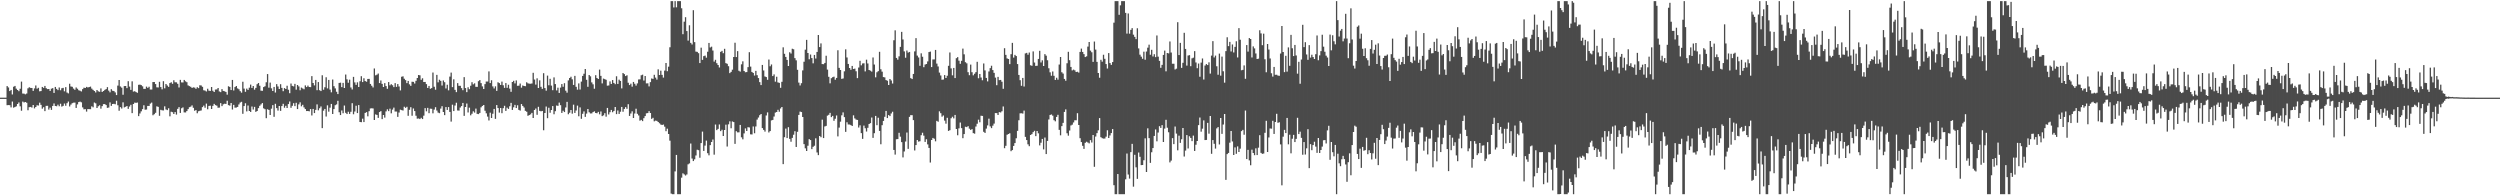 <svg xmlns="http://www.w3.org/2000/svg" width="1920" height="150"><path d="M0 75.000h1v1.000H0zM1 75.000h1v1.000H1zM2 75.000h1v1.000H2zM3 75.000h1v1.000H3zM4 75.000h1v1.000H4zM5 66.095h1v14.704H5zM6 67.174h1v13.493H6zM7 69.960h1v10.829H7zM8 69.078h1v13.399H8zM9 72.573h1v5.417H9zM10 66.591h1v16.087H10zM11 66.014h1v16.231H11zM12 68.094h1v13.548H12zM13 69.114h1v10.768H13zM14 70.017h1v8.670H14zM15 68.130h1v13.522H15zM16 62.658h1v22.385H16zM17 71.824h1v6.196H17zM18 71.953h1v6.730H18zM19 72.425h1v5.928H19zM20 71.822h1v7.081H20zM21 67.831h1v16.852H21zM22 67.021h1v15.311H22zM23 67.485h1v14.622H23zM24 67.592h1v15.020H24zM25 69.788h1v10.869H25zM26 67.889h1v15.383H26zM27 65.616h1v16.550H27zM28 68.122h1v12.700H28zM29 67.419h1v13.620H29zM30 70.148h1v8.678H30zM31 69.919h1v10.631H31zM32 66.762h1v16.682H32zM33 67.469h1v14.883H33zM34 66.022h1v19.344H34zM35 67.758h1v13.538H35zM36 68.467h1v12.813H36zM37 68.362h1v15.796H37zM38 69.836h1v12.873H38zM39 68.086h1v16.288H39zM40 67.694h1v13.667H40zM41 71.368h1v8.080H41zM42 66.790h1v14.620H42zM43 68.264h1v13.354H43zM44 69.224h1v11.176H44zM45 67.148h1v14.476H45zM46 69.339h1v10.339H46zM47 67.781h1v14.109H47zM48 67.467h1v13.863H48zM49 70.125h1v9.409H49zM50 66.916h1v14.282H50zM51 71.059h1v8.188H51zM52 71.733h1v6.245H52zM53 64.286h1v17.504H53zM54 66.387h1v13.937H54zM55 66.679h1v12.574H55zM56 68.026h1v10.846H56zM57 68.962h1v9.824H57zM58 67.160h1v15.746H58zM59 68.123h1v12.052H59zM60 69.320h1v9.042H60zM61 69.680h1v8.344H61zM62 70.220h1v8.387H62zM63 68.441h1v14.059H63zM64 67.345h1v16.627H64zM65 67.580h1v16.236H65zM66 66.724h1v18.981H66zM67 67.195h1v16.555H67zM68 66.866h1v16.940H68zM69 66.524h1v17.332H69zM70 68.043h1v13.621H70zM71 69.032h1v13.396H71zM72 69.881h1v8.851H72zM73 71.014h1v8.358H73zM74 69.126h1v13.802H74zM75 70.119h1v11.488H75zM76 70.517h1v10.312H76zM77 67.898h1v15.578H77zM78 70.581h1v10.919H78zM79 69.880h1v10.102H79zM80 68.995h1v10.930H80zM81 68.423h1v12.290H81zM82 66.902h1v15.952H82zM83 69.588h1v13.000H83zM84 70.925h1v7.736H84zM85 68.515h1v12.780H85zM86 69.669h1v10.178H86zM87 69.962h1v9.742H87zM88 70.948h1v9.123H88zM89 73.032h1v4.326H89zM90 65.750h1v15.089H90zM91 61.433h1v23.595H91zM92 66.382h1v15.894H92zM93 67.333h1v16.041H93zM94 72.759h1v5.816H94zM95 66.075h1v16.420H95zM96 66.068h1v15.968H96zM97 67.668h1v13.745H97zM98 62.372h1v21.253H98zM99 66.535h1v15.301H99zM100 69.037h1v11.452H100zM101 62.457h1v24.410H101zM102 70.332h1v9.557H102zM103 70.019h1v8.771H103zM104 70.695h1v8.318H104zM105 71.257h1v7.496H105zM106 65.149h1v24.051H106zM107 64.952h1v22.192H107zM108 65.375h1v20.142H108zM109 66.299h1v17.500H109zM110 68.241h1v12.600H110zM111 68.235h1v16.065H111zM112 66.491h1v17.637H112zM113 67.503h1v13.837H113zM114 66.608h1v14.730H114zM115 68.756h1v10.786H115zM116 68.744h1v10.062H116zM117 63.045h1v25.467H117zM118 62.990h1v24.702H118zM119 64.554h1v22.074H119zM120 67.053h1v14.625H120zM121 67.170h1v14.923H121zM122 62.845h1v26.099H122zM123 66.853h1v17.465H123zM124 68.597h1v16.117H124zM125 62.385h1v22.454H125zM126 67.821h1v13.832H126zM127 64.505h1v19.542H127zM128 65.663h1v18.908H128zM129 66.694h1v16.455H129zM130 63.772h1v25.570H130zM131 63.159h1v22.656H131zM132 64.365h1v21.800H132zM133 61.624h1v25.906H133zM134 63.199h1v22.883H134zM135 63.244h1v24.763H135zM136 64.381h1v19.241H136zM137 67.170h1v15.093H137zM138 61.339h1v25.381H138zM139 63.266h1v19.875H139zM140 63.317h1v19.175H140zM141 61.386h1v24.941H141zM142 62.458h1v23.914H142zM143 63.130h1v22.162H143zM144 65.567h1v18.255H144zM145 66.152h1v16.187H145zM146 66.684h1v15.216H146zM147 67.530h1v13.397H147zM148 67.075h1v15.703H148zM149 67.284h1v17.765H149zM150 68.187h1v16.349H150zM151 66.990h1v20.018H151zM152 67.701h1v17.743H152zM153 65.490h1v19.626H153zM154 65.662h1v19.162H154zM155 66.653h1v15.603H155zM156 69.306h1v11.806H156zM157 69.604h1v13.142H157zM158 70.246h1v9.312H158zM159 68.134h1v15.777H159zM160 69.646h1v11.725H160zM161 69.822h1v11.340H161zM162 66.824h1v16.871H162zM163 69.703h1v11.599H163zM164 70.635h1v9.155H164zM165 68.778h1v11.985H165zM166 68.648h1v12.517H166zM167 67.575h1v15.160H167zM168 70.240h1v12.411H168zM169 70.781h1v8.436H169zM170 68.465h1v13.033H170zM171 69.843h1v10.301H171zM172 70.102h1v9.569H172zM173 70.597h1v9.221H173zM174 72.730h1v4.626H174zM175 66.250h1v14.477H175zM176 66.772h1v14.371H176zM177 69.184h1v9.937H177zM178 61.385h1v22.714H178zM179 69.477h1v11.044H179zM180 66.862h1v15.823H180zM181 66.064h1v16.544H181zM182 67.867h1v14.274H182zM183 68.545h1v11.688H183zM184 70.017h1v8.754H184zM185 71.188h1v6.983H185zM186 62.764h1v24.648H186zM187 68.063h1v13.378H187zM188 70.510h1v8.823H188zM189 68.031h1v17.521H189zM190 69.075h1v11.998H190zM191 67.321h1v17.918H191zM192 64.982h1v20.991H192zM193 67.552h1v14.268H193zM194 66.042h1v18.105H194zM195 68.880h1v13.214H195zM196 67.462h1v18.458H196zM197 64.659h1v20.593H197zM198 63.753h1v19.293H198zM199 65.825h1v15.435H199zM200 69.612h1v10.570H200zM201 69.710h1v9.444H201zM202 66.867h1v16.346H202zM203 66.263h1v17.585H203zM204 63.193h1v27.605H204zM205 56.873h1v27.037H205zM206 67.352h1v17.077H206zM207 63.446h1v24.886H207zM208 67.821h1v15.612H208zM209 69.903h1v10.848H209zM210 66.746h1v22.973H210zM211 71.053h1v8.689H211zM212 64.626h1v18.404H212zM213 66.417h1v18.523H213zM214 68.357h1v13.055H214zM215 64.665h1v20.483H215zM216 67.494h1v13.973H216zM217 70.036h1v9.663H217zM218 67.643h1v15.098H218zM219 68.369h1v12.881H219zM220 65.845h1v17.102H220zM221 68.913h1v11.003H221zM222 71.585h1v6.346H222zM223 64.161h1v18.633H223zM224 65.938h1v15.328H224zM225 66.360h1v12.921H225zM226 64.420h1v17.097H226zM227 68.866h1v10.065H227zM228 65.277h1v18.478H228zM229 66.334h1v13.832H229zM230 69.299h1v9.272H230zM231 67.300h1v14.354H231zM232 67.934h1v12.565H232zM233 68.537h1v13.939H233zM234 65.590h1v18.168H234zM235 66.845h1v18.452H235zM236 65.764h1v19.467H236zM237 66.837h1v18.672H237zM238 66.929h1v16.840H238zM239 58.483h1v30.181H239zM240 63.726h1v19.949H240zM241 65.578h1v21.262H241zM242 61.387h1v22.997H242zM243 69.269h1v10.889H243zM244 63.005h1v21.710H244zM245 69.287h1v13.877H245zM246 69.925h1v11.825H246zM247 57.783h1v40.644H247zM248 68.935h1v16.056H248zM249 67.017h1v16.654H249zM250 59.362h1v30.149H250zM251 67.873h1v13.007H251zM252 61.371h1v24.409H252zM253 68.800h1v13.896H253zM254 70.912h1v8.893H254zM255 61.085h1v26.455H255zM256 66.200h1v17.551H256zM257 67.879h1v12.915H257zM258 70.449h1v9.738H258zM259 72.249h1v5.160H259zM260 63.681h1v22.525H260zM261 63.473h1v24.919H261zM262 66.918h1v17.927H262zM263 63.619h1v23.368H263zM264 67.584h1v13.484H264zM265 57.245h1v29.408H265zM266 60.906h1v26.685H266zM267 63.533h1v22.296H267zM268 61.161h1v26.322H268zM269 67.156h1v18.707H269zM270 68.709h1v10.528H270zM271 59.045h1v28.688H271zM272 63.281h1v22.363H272zM273 65.183h1v16.001H273zM274 63.250h1v23.572H274zM275 66.837h1v13.831H275zM276 62.432h1v31.273H276zM277 58.541h1v35.295H277zM278 63.032h1v28.095H278zM279 60.107h1v33.634H279zM280 62.247h1v24.465H280zM281 62.766h1v23.350H281zM282 60.645h1v28.674H282zM283 60.587h1v24.830H283zM284 64.440h1v18.844H284zM285 65.819h1v17.333H285zM286 67.171h1v16.125H286zM287 52.603h1v39.559H287zM288 57.855h1v30.012H288zM289 57.350h1v30.894H289zM290 56.477h1v34.053H290zM291 63.819h1v22.256H291zM292 61.773h1v23.582H292zM293 64.410h1v27.108H293zM294 66.793h1v21.531H294zM295 63.822h1v26.483H295zM296 66.087h1v19.477H296zM297 68.204h1v15.769H297zM298 63.051h1v22.299H298zM299 65.542h1v17.909H299zM300 64.670h1v22.391H300zM301 65.493h1v18.673H301zM302 66.909h1v15.706H302zM303 63.822h1v21.843H303zM304 66.690h1v18.964H304zM305 64.586h1v25.175H305zM306 66.414h1v20.007H306zM307 69.416h1v14.824H307zM308 58.941h1v25.651H308zM309 58.645h1v26.238H309zM310 60.474h1v21.486H310zM311 61.532h1v21.312H311zM312 63.838h1v18.179H312zM313 62.172h1v26.745H313zM314 64.748h1v19.603H314zM315 65.930h1v16.420H315zM316 62.752h1v26.129H316zM317 62.856h1v20.457H317zM318 64.154h1v21.165H318zM319 62.037h1v26.846H319zM320 59.900h1v31.217H320zM321 57.612h1v33.378H321zM322 57.838h1v33.613H322zM323 61.263h1v29.204H323zM324 60.127h1v31.311H324zM325 62.954h1v25.878H325zM326 62.935h1v20.105H326zM327 64.620h1v20.892H327zM328 67.516h1v15.334H328zM329 65.987h1v20.945H329zM330 68.217h1v15.227H330zM331 67.710h1v15.859H331zM332 55.695h1v31.340H332zM333 66.636h1v17.516H333zM334 68.894h1v13.429H334zM335 57.495h1v27.413H335zM336 63.254h1v23.220H336zM337 61.232h1v25.693H337zM338 62.119h1v21.300H338zM339 65.688h1v15.850H339zM340 61.776h1v24.227H340zM341 63.147h1v25.273H341zM342 67.919h1v14.328H342zM343 65.064h1v19.365H343zM344 69.370h1v12.862H344zM345 58.816h1v27.129H345zM346 55.759h1v37.646H346zM347 66.913h1v13.477H347zM348 60.911h1v24.410H348zM349 69.010h1v12.032H349zM350 70.761h1v8.148H350zM351 63.855h1v20.971H351zM352 65.898h1v19.056H352zM353 65.909h1v16.674H353zM354 67.691h1v13.760H354zM355 69.282h1v9.791H355zM356 59.224h1v29.752H356zM357 67.646h1v14.522H357zM358 70.765h1v8.748H358zM359 67.025h1v19.356H359zM360 68.525h1v14.158H360zM361 65.820h1v22.751H361zM362 63.126h1v24.241H362zM363 64.765h1v20.735H363zM364 63.976h1v22.481H364zM365 66.688h1v16.725H365zM366 66.693h1v20.747H366zM367 62.352h1v25.282H367zM368 61.467h1v25.258H368zM369 63.848h1v18.603H369zM370 66.339h1v15.031H370zM371 68.366h1v12.277H371zM372 64.616h1v20.440H372zM373 62.606h1v24.451H373zM374 62.599h1v26.946H374zM375 54.813h1v37.687H375zM376 63.811h1v22.713H376zM377 61.645h1v28.995H377zM378 66.355h1v20.972H378zM379 67.926h1v15.748H379zM380 66.303h1v24.993H380zM381 69.792h1v10.874H381zM382 63.170h1v19.813H382zM383 63.859h1v22.618H383zM384 65.248h1v17.674H384zM385 62.647h1v24.311H385zM386 65.470h1v17.640H386zM387 67.471h1v13.787H387zM388 63.817h1v21.404H388zM389 67.442h1v15.246H389zM390 65.054h1v18.603H390zM391 68.037h1v13.590H391zM392 70.503h1v8.502H392zM393 62.955h1v21.485H393zM394 62.067h1v20.368H394zM395 64.044h1v16.492H395zM396 61.757h1v21.212H396zM397 65.911h1v14.918H397zM398 65.777h1v18.615H398zM399 64.171h1v20.764H399zM400 67.321h1v12.627H400zM401 65.646h1v15.700H401zM402 66.043h1v16.554H402zM403 66.194h1v18.943H403zM404 63.173h1v22.649H404zM405 63.994h1v24.962H405zM406 64.281h1v24.098H406zM407 64.319h1v23.540H407zM408 64.122h1v22.584H408zM409 55.898h1v34.740H409zM410 61.084h1v23.409H410zM411 64.989h1v18.369H411zM412 60.172h1v27.981H412zM413 67.586h1v14.422H413zM414 61.685h1v23.451H414zM415 66.683h1v18.818H415zM416 68.250h1v16.931H416zM417 56.224h1v43.798H417zM418 67.633h1v19.136H418zM419 69.646h1v12.184H419zM420 58.063h1v32.715H420zM421 65.490h1v17.245H421zM422 60.517h1v26.088H422zM423 65.755h1v18.716H423zM424 69.291h1v12.172H424zM425 59.465h1v28.276H425zM426 64.583h1v20.794H426zM427 69.450h1v11.617H427zM428 67.346h1v13.975H428zM429 71.348h1v7.442H429zM430 67.291h1v13.483H430zM431 64.546h1v22.203H431zM432 66.620h1v18.422H432zM433 63.879h1v22.186H433zM434 69.657h1v12.862H434zM435 71.173h1v7.073H435zM436 61.742h1v26.033H436zM437 59.908h1v26.672H437zM438 58.951h1v25.532H438zM439 60.940h1v26.375H439zM440 65.222h1v15.181H440zM441 58.274h1v28.475H441zM442 66.646h1v18.204H442zM443 68.862h1v12.245H443zM444 64.054h1v25.260H444zM445 68.751h1v13.746H445zM446 62.674h1v28.548H446zM447 58.315h1v29.094H447zM448 56.610h1v28.930H448zM449 53.016h1v36.724H449zM450 61.297h1v25.956H450zM451 66.638h1v17.050H451zM452 57.580h1v28.658H452zM453 58.630h1v28.527H453zM454 63.261h1v23.837H454zM455 64.758h1v21.288H455zM456 68.142h1v17.349H456zM457 57.744h1v29.050H457zM458 59.926h1v27.088H458zM459 60.687h1v25.249H459zM460 53.432h1v34.397H460zM461 58.289h1v27.315H461zM462 64.075h1v25.122H462zM463 60.359h1v28.210H463zM464 60.759h1v26.168H464zM465 61.293h1v28.308H465zM466 65.782h1v17.125H466zM467 65.639h1v22.291H467zM468 62.504h1v23.651H468zM469 64.471h1v19.981H469zM470 61.469h1v24.726H470zM471 63.691h1v21.520H471zM472 64.667h1v17.526H472zM473 58.583h1v29.089H473zM474 64.482h1v20.354H474zM475 61.173h1v26.330H475zM476 62.133h1v23.685H476zM477 67.865h1v14.283H477zM478 56.055h1v29.747H478zM479 56.923h1v26.755H479zM480 58.410h1v23.843H480zM481 57.827h1v25.709H481zM482 63.546h1v16.454H482zM483 65.309h1v23.710H483zM484 64.267h1v22.908H484zM485 66.551h1v18.951H485zM486 62.927h1v27.700H486zM487 64.311h1v22.860H487zM488 65.761h1v17.759H488zM489 64.030h1v23.367H489zM490 61.030h1v27.649H490zM491 60.914h1v31.747H491zM492 57.794h1v34.243H492zM493 57.345h1v35.673H493zM494 61.825h1v28.941H494zM495 58.393h1v30.769H495zM496 64.040h1v23.004H496zM497 64.009h1v22.841H497zM498 66.342h1v18.987H498zM499 63.053h1v23.709H499zM500 60.285h1v31.000H500zM501 60.587h1v29.870H501zM502 57.442h1v35.761H502zM503 59.575h1v33.027H503zM504 61.151h1v31.668H504zM505 53.242h1v40.462H505zM506 57.622h1v37.054H506zM507 54.248h1v41.391H507zM508 57.516h1v38.464H508zM509 59.589h1v36.076H509zM510 54.247h1v43.023H510zM511 48.396h1v52.356H511zM512 54.700h1v44.115H512zM513 51.226h1v51.687H513zM514 36.325h1v71.701H514zM515 0.863h1v147.820H515zM516 0.863h1v148.275H516zM517 5.708h1v143.430H517zM518 0.863h1v130.748H518zM519 5.623h1v113.344H519zM520 0.863h1v148.275H520zM521 0.863h1v148.275H521zM522 0.863h1v148.275H522zM523 6.333h1v130.116H523zM524 26.289h1v106.808H524zM525 16.640h1v117.287H525zM526 13.197h1v121.591H526zM527 23.877h1v110.105H527zM528 31.170h1v95.043H528zM529 19.411h1v106.101H529zM530 32.902h1v77.312H530zM531 34.169h1v87.583H531zM532 7.835h1v115.859H532zM533 32.361h1v90.005H533zM534 39.628h1v79.757H534zM535 39.818h1v75.192H535zM536 40.837h1v74.499H536zM537 48.414h1v72.744H537zM538 36.619h1v73.242H538zM539 45.983h1v55.087H539zM540 43.135h1v72.792H540zM541 42.727h1v69.108H541zM542 44.282h1v63.712H542zM543 39.715h1v77.957H543zM544 32.948h1v86.352H544zM545 36.469h1v74.987H545zM546 35.848h1v73.194H546zM547 38.789h1v68.358H547zM548 47.323h1v71.440H548zM549 45.924h1v49.718H549zM550 48.546h1v51.406H550zM551 49.900h1v49.062H551zM552 51.807h1v43.757H552zM553 39.850h1v60.865H553zM554 39.055h1v60.564H554zM555 40.870h1v63.564H555zM556 37.496h1v62.362H556zM557 48.491h1v47.256H557zM558 48.990h1v63.537H558zM559 50.842h1v44.658H559zM560 56.191h1v36.997H560zM561 55.182h1v43.317H561zM562 53.525h1v39.775H562zM563 43.756h1v49.973H563zM564 32.839h1v77.630H564zM565 43.805h1v56.977H565zM566 39.275h1v62.432H566zM567 54.306h1v47.340H567zM568 54.970h1v40.967H568zM569 49.401h1v56.047H569zM570 47.098h1v59.922H570zM571 54.515h1v47.957H571zM572 55.503h1v43.105H572zM573 55.371h1v45.259H573zM574 51.582h1v46.103H574zM575 40.095h1v57.817H575zM576 51.143h1v52.043H576zM577 55.240h1v48.020H577zM578 56.007h1v41.130H578zM579 57.997h1v44.367H579zM580 54.411h1v42.733H580zM581 57.728h1v34.150H581zM582 59.958h1v30.315H582zM583 63.071h1v25.382H583zM584 65.315h1v22.246H584zM585 49.885h1v48.448H585zM586 54.108h1v45.652H586zM587 58.720h1v42.331H587zM588 59.168h1v29.502H588zM589 61.268h1v25.033H589zM590 45.733h1v56.003H590zM591 50.895h1v49.776H591zM592 49.494h1v42.991H592zM593 58.436h1v33.682H593zM594 57.157h1v32.360H594zM595 62.744h1v23.720H595zM596 58.916h1v27.085H596zM597 63.302h1v21.015H597zM598 63.655h1v22.145H598zM599 67.433h1v15.882H599zM600 62.836h1v19.362H600zM601 36.349h1v89.692H601zM602 41.313h1v64.072H602zM603 43.714h1v55.036H603zM604 46.013h1v60.032H604zM605 50.707h1v46.963H605zM606 40.136h1v66.495H606zM607 41.125h1v67.711H607zM608 37.403h1v68.462H608zM609 37.811h1v65.656H609zM610 44.637h1v56.143H610zM611 46.319h1v66.551H611zM612 53.599h1v47.606H612zM613 63.441h1v24.852H613zM614 65.655h1v20.062H614zM615 63.888h1v22.156H615zM616 54.060h1v35.777H616zM617 47.421h1v63.259H617zM618 38.136h1v75.774H618zM619 30.619h1v85.359H619zM620 40.688h1v71.255H620zM621 45.491h1v61.341H621zM622 41.874h1v65.689H622zM623 44.620h1v69.921H623zM624 48.625h1v64.094H624zM625 42.168h1v69.763H625zM626 44.956h1v61.275H626zM627 39.908h1v77.200H627zM628 26.879h1v92.283H628zM629 36.168h1v68.280H629zM630 33.332h1v72.054H630zM631 49.194h1v42.732H631zM632 49.309h1v56.715H632zM633 48.320h1v48.801H633zM634 42.792h1v53.877H634zM635 53.464h1v35.370H635zM636 58.996h1v29.173H636zM637 63.992h1v22.665H637zM638 60.067h1v29.887H638zM639 59.299h1v29.679H639zM640 58.881h1v33.869H640zM641 61.254h1v29.921H641zM642 59.860h1v28.827H642zM643 38.589h1v66.174H643zM644 52.146h1v45.857H644zM645 53.770h1v39.691H645zM646 60.593h1v27.965H646zM647 60.280h1v26.049H647zM648 54.807h1v35.172H648zM649 37.877h1v63.395H649zM650 44.111h1v49.779H650zM651 49.122h1v46.442H651zM652 52.205h1v43.432H652zM653 53.609h1v42.479H653zM654 50.629h1v46.158H654zM655 52.978h1v35.589H655zM656 52.684h1v38.224H656zM657 54.747h1v37.096H657zM658 60.002h1v32.098H658zM659 51.876h1v46.043H659zM660 46.691h1v49.547H660zM661 50.157h1v52.073H661zM662 48.718h1v57.917H662zM663 48.592h1v47.858H663zM664 54.850h1v43.635H664zM665 45.834h1v55.185H665zM666 48.758h1v49.370H666zM667 53.778h1v41.458H667zM668 54.274h1v40.297H668zM669 54.997h1v35.257H669zM670 44.122h1v61.782H670zM671 49.576h1v52.721H671zM672 59.400h1v29.658H672zM673 55.515h1v40.634H673zM674 54.642h1v35.767H674zM675 39.779h1v60.764H675zM676 53.214h1v57.589H676zM677 55.059h1v41.112H677zM678 59.173h1v33.720H678zM679 59.425h1v30.273H679zM680 61.514h1v23.696H680zM681 62.021h1v28.635H681zM682 65.281h1v23.079H682zM683 60.691h1v28.474H683zM684 61.783h1v25.376H684zM685 64.142h1v21.687H685zM686 30.946h1v84.202H686zM687 23.288h1v95.446H687zM688 44.480h1v62.463H688zM689 45.803h1v61.018H689zM690 43.249h1v58.751H690zM691 36.019h1v68.951H691zM692 24.489h1v84.654H692zM693 30.332h1v90.559H693zM694 39.488h1v76.849H694zM695 44.342h1v64.354H695zM696 38.805h1v62.983H696zM697 40.375h1v73.938H697zM698 39.895h1v49.846H698zM699 60.001h1v28.439H699zM700 60.743h1v27.734H700zM701 56.793h1v35.457H701zM702 39.450h1v76.091H702zM703 29.296h1v82.139H703zM704 42.714h1v64.820H704zM705 44.122h1v64.605H705zM706 50.548h1v57.959H706zM707 40.937h1v62.893H707zM708 43.595h1v58.326H708zM709 51.621h1v52.560H709zM710 49.550h1v59.429H710zM711 49.154h1v57.806H711zM712 47.147h1v63.763H712zM713 39.989h1v73.619H713zM714 39.620h1v85.182H714zM715 51.513h1v56.010H715zM716 45.687h1v60.221H716zM717 45.604h1v60.960H717zM718 38.371h1v70.182H718zM719 48.842h1v43.959H719zM720 51.046h1v42.430H720zM721 55.746h1v29.779H721zM722 57.965h1v28.995H722zM723 61.226h1v28.397H723zM724 61.066h1v27.601H724zM725 57.634h1v34.988H725zM726 59.897h1v35.074H726zM727 58.165h1v32.297H727zM728 50.543h1v50.015H728zM729 40.281h1v59.688H729zM730 52.516h1v38.293H730zM731 57.864h1v31.778H731zM732 52.167h1v38.757H732zM733 59.963h1v28.295H733zM734 44.686h1v54.389H734zM735 43.880h1v59.993H735zM736 46.574h1v51.989H736zM737 49.014h1v45.096H737zM738 46.671h1v51.745H738zM739 37.345h1v68.777H739zM740 41.752h1v61.228H740zM741 47.770h1v49.581H741zM742 48.631h1v49.017H742zM743 55.452h1v41.414H743zM744 57.746h1v41.087H744zM745 49.595h1v50.205H745zM746 55.450h1v43.716H746zM747 57.843h1v44.405H747zM748 56.611h1v46.042H748zM749 55.414h1v41.756H749zM750 47.441h1v47.586H750zM751 60.108h1v31.784H751zM752 56.815h1v37.076H752zM753 59.527h1v29.357H753zM754 61.659h1v27.386H754zM755 48.747h1v52.480H755zM756 54.051h1v48.027H756zM757 59.851h1v38.916H757zM758 62.503h1v33.807H758zM759 54.890h1v36.252H759zM760 52.331h1v44.724H760zM761 50.497h1v47.903H761zM762 53.789h1v42.724H762zM763 55.940h1v39.005H763zM764 59.609h1v27.223H764zM765 65.421h1v21.469H765zM766 59.018h1v29.306H766zM767 61.533h1v24.588H767zM768 61.393h1v24.976H768zM769 62.797h1v22.664H769zM770 68.216h1v13.536H770zM771 37.010h1v76.794H771zM772 42.130h1v69.835H772zM773 44.859h1v58.615H773zM774 45.309h1v57.579H774zM775 49.266h1v53.067H775zM776 41.632h1v74.470H776zM777 32.919h1v82.354H777zM778 44.263h1v67.814H778zM779 42.155h1v67.736H779zM780 43.054h1v63.111H780zM781 49.218h1v51.282H781zM782 57.526h1v34.850H782zM783 61.598h1v25.425H783zM784 65.913h1v21.056H784zM785 59.870h1v27.361H785zM786 66.475h1v18.464H786zM787 41.029h1v64.071H787zM788 40.607h1v66.978H788zM789 42.058h1v68.800H789zM790 40.356h1v71.908H790zM791 50.122h1v53.580H791zM792 50.544h1v52.450H792zM793 39.493h1v61.996H793zM794 48.039h1v52.433H794zM795 50.615h1v53.918H795zM796 50.473h1v50.136H796zM797 45.280h1v57.144H797zM798 38.995h1v72.648H798zM799 47.965h1v61.669H799zM800 46.315h1v60.375H800zM801 50.704h1v64.042H801zM802 41.590h1v64.014H802zM803 42.733h1v75.598H803zM804 46.270h1v61.960H804zM805 52.438h1v39.304H805zM806 55.561h1v32.686H806zM807 58.166h1v29.722H807zM808 54.892h1v33.916H808zM809 58.219h1v34.091H809zM810 61.410h1v31.773H810zM811 59.704h1v30.099H811zM812 61.188h1v27.004H812zM813 49.563h1v50.176H813zM814 43.758h1v60.191H814zM815 55.487h1v41.375H815zM816 56.541h1v37.833H816zM817 60.606h1v25.360H817zM818 61.985h1v22.035H818zM819 48.593h1v53.766H819zM820 39.794h1v64.407H820zM821 46.250h1v54.018H821zM822 51.419h1v44.948H822zM823 54.067h1v41.665H823zM824 53.448h1v40.607H824zM825 54.025h1v38.358H825zM826 55.295h1v37.084H826zM827 55.093h1v31.864H827zM828 55.777h1v40.206H828zM829 39.909h1v66.243H829zM830 37.347h1v71.760H830zM831 39.865h1v72.108H831zM832 41.577h1v72.744H832zM833 43.850h1v65.813H833zM834 43.271h1v65.590H834zM835 35.795h1v73.689H835zM836 32.261h1v77.889H836zM837 38.843h1v68.773H837zM838 40.159h1v69.294H838zM839 47.494h1v56.176H839zM840 31.880h1v96.210H840zM841 38.081h1v66.798H841zM842 47.512h1v54.743H842zM843 56.042h1v44.044H843zM844 59.699h1v31.001H844zM845 45.921h1v59.443H845zM846 47.342h1v58.784H846zM847 42.035h1v64.419H847zM848 45.136h1v61.259H848zM849 49.189h1v55.767H849zM850 52.615h1v47.418H850zM851 40.752h1v65.210H851zM852 48.442h1v55.604H852zM853 49.802h1v52.385H853zM854 47.650h1v51.459H854zM855 17.423h1v124.831H855zM856 0.863h1v148.275H856zM857 0.863h1v148.275H857zM858 0.863h1v132.794H858zM859 11.360h1v137.778H859zM860 4.107h1v145.031H860zM861 0.863h1v148.275H861zM862 0.863h1v148.275H862zM863 0.863h1v148.275H863zM864 9.904h1v127.803H864zM865 25.811h1v92.092H865zM866 10.354h1v123.704H866zM867 25.833h1v111.333H867zM868 22.961h1v93.897H868zM869 21.585h1v88.902H869zM870 26.620h1v116.725H870zM871 28.325h1v90.582H871zM872 30.052h1v98.443H872zM873 21.689h1v115.694H873zM874 37.183h1v79.988H874zM875 41.972h1v78.466H875zM876 43.518h1v83.291H876zM877 45.140h1v81.597H877zM878 39.668h1v83.411H878zM879 45.853h1v60.392H879zM880 39.567h1v92.512H880zM881 36.588h1v61.995H881zM882 34.281h1v71.823H882zM883 42.043h1v83.037H883zM884 38.238h1v78.682H884zM885 43.389h1v70.312H885zM886 41.644h1v62.731H886zM887 43.880h1v55.539H887zM888 27.249h1v81.315H888zM889 43.545h1v58.226H889zM890 46.729h1v50.210H890zM891 52.065h1v46.207H891zM892 49.821h1v46.280H892zM893 42.187h1v66.863H893zM894 38.885h1v59.866H894zM895 54.763h1v37.249H895zM896 40.715h1v57.376H896zM897 40.989h1v60.603H897zM898 31.850h1v92.875H898zM899 40.372h1v82.978H899zM900 48.960h1v57.121H900zM901 48.933h1v61.751H901zM902 53.348h1v43.827H902zM903 52.737h1v49.851H903zM904 17.050h1v98.412H904zM905 42.296h1v61.911H905zM906 32.911h1v76.792H906zM907 52.100h1v54.879H907zM908 48.243h1v50.078H908zM909 25.168h1v95.051H909zM910 37.558h1v78.106H910zM911 50.358h1v53.386H911zM912 42.675h1v71.335H912zM913 42.366h1v62.282H913zM914 50.852h1v55.102H914zM915 44.780h1v63.591H915zM916 44.298h1v59.835H916zM917 39.265h1v76.678H917zM918 47.955h1v63.189H918zM919 52.358h1v55.945H919zM920 48.803h1v47.279H920zM921 58.948h1v31.339H921zM922 48.075h1v53.067H922zM923 44.901h1v53.905H923zM924 61.089h1v31.390H924zM925 50.329h1v57.255H925zM926 49.227h1v58.221H926zM927 49.950h1v44.395H927zM928 47.886h1v54.792H928zM929 56.528h1v32.565H929zM930 42.698h1v75.426H930zM931 31.615h1v75.965H931zM932 44.113h1v66.320H932zM933 42.716h1v71.387H933zM934 50.900h1v47.715H934zM935 57.410h1v40.190H935zM936 41.161h1v69.779H936zM937 58.104h1v32.499H937zM938 43.448h1v59.348H938zM939 54.752h1v40.892H939zM940 63.473h1v24.064H940zM941 39.275h1v98.886H941zM942 28.645h1v89.746H942zM943 35.416h1v82.042H943zM944 32.149h1v77.414H944zM945 39.510h1v61.080H945zM946 34.126h1v74.515H946zM947 40.275h1v78.762H947zM948 35.985h1v77.196H948zM949 31.696h1v86.407H949zM950 44.119h1v68.291H950zM951 21.599h1v95.157H951zM952 30.537h1v83.654H952zM953 53.952h1v46.783H953zM954 53.642h1v46.097H954zM955 50.220h1v53.236H955zM956 60.519h1v24.358H956zM957 34.620h1v87.545H957zM958 39.640h1v75.441H958zM959 29.253h1v93.943H959zM960 29.969h1v96.946H960zM961 44.146h1v70.799H961zM962 35.644h1v81.861H962zM963 37.162h1v82.051H963zM964 41.074h1v72.850H964zM965 45.310h1v73.759H965zM966 45.044h1v68.379H966zM967 23.268h1v80.581H967zM968 25.667h1v91.716H968zM969 34.718h1v83.450H969zM970 25.882h1v92.054H970zM971 45.522h1v56.487H971zM972 55.477h1v37.321H972zM973 33.805h1v82.953H973zM974 38.068h1v67.531H974zM975 44.893h1v53.773H975zM976 56.271h1v42.559H976zM977 58.841h1v33.934H977zM978 51.397h1v51.457H978zM979 57.464h1v36.253H979zM980 57.390h1v30.006H980zM981 58.055h1v36.280H981zM982 58.240h1v35.684H982zM983 41.090h1v69.809H983zM984 19.959h1v122.365H984zM985 39.935h1v65.036H985zM986 55.407h1v44.320H986zM987 42.879h1v59.312H987zM988 55.015h1v35.541H988zM989 36.416h1v74.443H989zM990 50.532h1v52.954H990zM991 26.785h1v90.963H991zM992 37.087h1v69.476H992zM993 43.035h1v60.562H993zM994 34.516h1v74.581H994zM995 42.589h1v64.057H995zM996 56.556h1v33.922H996zM997 47.482h1v55.503H997zM998 64.332h1v36.764H998zM999 45.707h1v60.149H999zM1000 19.041h1v99.790H1000zM1001 36.181h1v72.926H1001zM1002 32.428h1v86.257H1002zM1003 41.829h1v72.102H1003zM1004 45.941h1v53.261H1004zM1005 34.652h1v94.462H1005zM1006 44.247h1v66.471H1006zM1007 42.031h1v73.299H1007zM1008 43.814h1v67.594H1008zM1009 45.312h1v63.546H1009zM1010 41.629h1v70.938H1010zM1011 27.217h1v90.160H1011zM1012 46.290h1v59.703H1012zM1013 42.545h1v74.959H1013zM1014 39.266h1v75.938H1014zM1015 26.682h1v85.888H1015zM1016 35.852h1v71.888H1016zM1017 39.719h1v67.828H1017zM1018 42.777h1v67.416H1018zM1019 44.212h1v55.934H1019zM1020 50.701h1v45.933H1020zM1021 26.594h1v96.143H1021zM1022 38.666h1v70.381H1022zM1023 27.096h1v89.811H1023zM1024 31.682h1v88.360H1024zM1025 34.024h1v77.305H1025zM1026 0.863h1v148.275H1026zM1027 15.481h1v102.607H1027zM1028 28.082h1v97.372H1028zM1029 23.548h1v104.105H1029zM1030 22.220h1v100.088H1030zM1031 31.727h1v87.970H1031zM1032 29.612h1v92.603H1032zM1033 10.621h1v115.670H1033zM1034 29.583h1v110.040H1034zM1035 44.672h1v79.883H1035zM1036 33.223h1v84.552H1036zM1037 6.415h1v128.189H1037zM1038 30.305h1v81.085H1038zM1039 50.417h1v50.942H1039zM1040 52.633h1v43.879H1040zM1041 46.859h1v50.496H1041zM1042 20.516h1v97.682H1042zM1043 19.582h1v102.584H1043zM1044 29.700h1v84.456H1044zM1045 25.880h1v103.038H1045zM1046 37.408h1v75.461H1046zM1047 43.028h1v72.715H1047zM1048 37.068h1v78.232H1048zM1049 44.675h1v61.175H1049zM1050 46.296h1v72.139H1050zM1051 50.460h1v64.946H1051zM1052 37.553h1v79.926H1052zM1053 30.785h1v91.667H1053zM1054 41.134h1v76.622H1054zM1055 38.248h1v71.406H1055zM1056 34.323h1v87.568H1056zM1057 49.167h1v56.833H1057zM1058 33.285h1v93.531H1058zM1059 42.661h1v64.820H1059zM1060 50.741h1v52.312H1060zM1061 53.427h1v42.414H1061zM1062 44.522h1v54.713H1062zM1063 42.837h1v67.825H1063zM1064 42.800h1v65.148H1064zM1065 41.904h1v62.995H1065zM1066 51.639h1v46.577H1066zM1067 62.221h1v32.037H1067zM1068 41.634h1v64.118H1068zM1069 29.661h1v84.388H1069zM1070 44.377h1v62.076H1070zM1071 46.170h1v60.183H1071zM1072 47.329h1v50.696H1072zM1073 54.406h1v42.021H1073zM1074 45.163h1v60.647H1074zM1075 49.654h1v50.874H1075zM1076 47.688h1v61.695H1076zM1077 43.725h1v62.673H1077zM1078 49.212h1v45.756H1078zM1079 28.606h1v84.778H1079zM1080 26.528h1v96.880H1080zM1081 42.928h1v69.954H1081zM1082 35.678h1v65.969H1082zM1083 47.585h1v51.754H1083zM1084 48.466h1v56.245H1084zM1085 43.540h1v57.852H1085zM1086 46.516h1v62.565H1086zM1087 23.605h1v107.993H1087zM1088 35.673h1v89.692H1088zM1089 48.248h1v62.609H1089zM1090 45.809h1v56.044H1090zM1091 54.403h1v43.413H1091zM1092 42.887h1v55.009H1092zM1093 25.380h1v90.312H1093zM1094 53.104h1v55.550H1094zM1095 46.437h1v58.593H1095zM1096 45.689h1v72.876H1096zM1097 38.270h1v68.242H1097zM1098 36.949h1v69.439H1098zM1099 40.949h1v59.015H1099zM1100 40.831h1v87.656H1100zM1101 32.158h1v83.866H1101zM1102 39.156h1v69.925H1102zM1103 29.654h1v94.266H1103zM1104 39.770h1v65.786H1104zM1105 57.262h1v38.350H1105zM1106 34.224h1v82.554H1106zM1107 42.507h1v68.230H1107zM1108 41.492h1v64.292H1108zM1109 53.379h1v42.832H1109zM1110 57.521h1v34.836H1110zM1111 34.567h1v79.895H1111zM1112 38.588h1v92.846H1112zM1113 47.073h1v56.578H1113zM1114 32.999h1v82.371H1114zM1115 35.488h1v70.249H1115zM1116 43.538h1v68.422H1116zM1117 27.830h1v81.430H1117zM1118 37.261h1v82.094H1118zM1119 20.876h1v102.945H1119zM1120 30.207h1v76.232H1120zM1121 36.028h1v66.686H1121zM1122 43.748h1v70.096H1122zM1123 55.668h1v37.278H1123zM1124 57.378h1v31.425H1124zM1125 51.587h1v48.088H1125zM1126 50.141h1v54.373H1126zM1127 28.962h1v87.188H1127zM1128 33.323h1v80.664H1128zM1129 31.016h1v77.389H1129zM1130 29.944h1v98.836H1130zM1131 44.392h1v77.762H1131zM1132 42.952h1v65.456H1132zM1133 28.076h1v82.336H1133zM1134 32.472h1v86.688H1134zM1135 38.120h1v79.632H1135zM1136 44.476h1v65.359H1136zM1137 37.507h1v79.959H1137zM1138 33.156h1v78.647H1138zM1139 47.391h1v64.220H1139zM1140 38.027h1v85.665H1140zM1141 31.534h1v90.324H1141zM1142 48.648h1v60.519H1142zM1143 38.851h1v79.848H1143zM1144 33.307h1v84.988H1144zM1145 41.274h1v62.379H1145zM1146 51.330h1v43.913H1146zM1147 62.449h1v27.954H1147zM1148 33.534h1v81.322H1148zM1149 32.979h1v80.254H1149zM1150 52.645h1v41.809H1150zM1151 48.819h1v50.860H1151zM1152 50.656h1v46.842H1152zM1153 48.053h1v54.490H1153zM1154 32.244h1v82.208H1154zM1155 46.180h1v52.730H1155zM1156 36.855h1v73.295H1156zM1157 37.782h1v61.144H1157zM1158 55.427h1v38.654H1158zM1159 52.469h1v57.303H1159zM1160 33.762h1v67.000H1160zM1161 44.967h1v74.524H1161zM1162 30.149h1v87.817H1162zM1163 50.293h1v46.118H1163zM1164 31.349h1v89.288H1164zM1165 41.014h1v61.742H1165zM1166 46.963h1v56.899H1166zM1167 47.206h1v45.649H1167zM1168 60.673h1v33.473H1168zM1169 29.556h1v72.874H1169zM1170 14.921h1v124.409H1170zM1171 28.555h1v91.376H1171zM1172 28.650h1v93.749H1172zM1173 38.659h1v85.585H1173zM1174 39.981h1v78.213H1174zM1175 29.737h1v82.630H1175zM1176 26.705h1v85.073H1176zM1177 22.850h1v121.029H1177zM1178 11.238h1v124.203H1178zM1179 38.595h1v76.794H1179zM1180 18.983h1v113.926H1180zM1181 28.446h1v100.406H1181zM1182 39.738h1v77.139H1182zM1183 30.623h1v86.273H1183zM1184 39.029h1v77.764H1184zM1185 15.766h1v125.710H1185zM1186 22.816h1v109.940H1186zM1187 24.752h1v100.034H1187zM1188 28.869h1v111.340H1188zM1189 20.283h1v96.545H1189zM1190 35.677h1v81.439H1190zM1191 8.039h1v122.249H1191zM1192 24.279h1v121.943H1192zM1193 35.223h1v87.244H1193zM1194 36.503h1v74.558H1194zM1195 31.947h1v96.918H1195zM1196 0.863h1v148.275H1196zM1197 0.863h1v148.275H1197zM1198 6.143h1v142.871H1198zM1199 7.835h1v134.609H1199zM1200 9.335h1v121.482H1200zM1201 0.863h1v148.275H1201zM1202 0.863h1v148.275H1202zM1203 0.863h1v148.275H1203zM1204 3.423h1v144.446H1204zM1205 21.406h1v115.814H1205zM1206 18.104h1v121.686H1206zM1207 0.863h1v141.226H1207zM1208 2.096h1v147.041H1208zM1209 17.180h1v116.692H1209zM1210 13.217h1v122.954H1210zM1211 20.126h1v100.892H1211zM1212 18.932h1v110.296H1212zM1213 18.888h1v101.398H1213zM1214 31.341h1v89.969H1214zM1215 28.979h1v90.573H1215zM1216 34.778h1v85.560H1216zM1217 30.639h1v92.029H1217zM1218 46.634h1v70.903H1218zM1219 31.718h1v86.089H1219zM1220 39.202h1v73.724H1220zM1221 41.024h1v68.404H1221zM1222 41.723h1v66.347H1222zM1223 39.032h1v73.516H1223zM1224 22.709h1v92.560H1224zM1225 49.554h1v64.270H1225zM1226 35.153h1v85.436H1226zM1227 40.303h1v74.451H1227zM1228 43.297h1v73.234H1228zM1229 43.145h1v77.107H1229zM1230 29.445h1v76.079H1230zM1231 50.141h1v58.880H1231zM1232 54.865h1v45.816H1232zM1233 39.876h1v82.503H1233zM1234 53.662h1v51.185H1234zM1235 42.873h1v57.896H1235zM1236 44.418h1v63.740H1236zM1237 47.466h1v55.272H1237zM1238 54.128h1v43.024H1238zM1239 29.114h1v100.943H1239zM1240 43.535h1v52.846H1240zM1241 40.068h1v72.615H1241zM1242 51.749h1v53.434H1242zM1243 56.353h1v43.768H1243zM1244 43.605h1v59.421H1244zM1245 41.428h1v76.457H1245zM1246 52.045h1v53.036H1246zM1247 44.336h1v53.131H1247zM1248 54.081h1v42.623H1248zM1249 49.396h1v54.725H1249zM1250 37.831h1v75.547H1250zM1251 50.586h1v54.254H1251zM1252 48.603h1v51.629H1252zM1253 51.381h1v54.507H1253zM1254 51.951h1v41.199H1254zM1255 49.549h1v43.996H1255zM1256 57.466h1v43.275H1256zM1257 40.583h1v57.227H1257zM1258 47.058h1v56.784H1258zM1259 53.698h1v43.368H1259zM1260 51.726h1v48.213H1260zM1261 49.675h1v45.925H1261zM1262 57.284h1v39.901H1262zM1263 49.137h1v56.445H1263zM1264 59.740h1v27.126H1264zM1265 51.713h1v49.671H1265zM1266 43.529h1v68.260H1266zM1267 57.037h1v35.582H1267zM1268 36.357h1v73.531H1268zM1269 61.044h1v32.596H1269zM1270 0.863h1v134.738H1270zM1271 0.863h1v148.275H1271zM1272 4.464h1v137.332H1272zM1273 29.671h1v102.199H1273zM1274 34.301h1v92.130H1274zM1275 46.352h1v62.010H1275zM1276 42.807h1v79.029H1276zM1277 47.298h1v54.276H1277zM1278 44.600h1v60.173H1278zM1279 48.334h1v63.670H1279zM1280 34.383h1v76.754H1280zM1281 5.915h1v137.625H1281zM1282 2.135h1v147.003H1282zM1283 16.688h1v125.095H1283zM1284 23.702h1v116.187H1284zM1285 23.722h1v97.823H1285zM1286 30.289h1v79.626H1286zM1287 21.317h1v103.199H1287zM1288 27.002h1v91.727H1288zM1289 35.099h1v75.395H1289zM1290 43.377h1v67.311H1290zM1291 36.732h1v69.803H1291zM1292 15.175h1v133.962H1292zM1293 0.863h1v148.275H1293zM1294 20.835h1v97.837H1294zM1295 44.624h1v63.963H1295zM1296 48.599h1v55.629H1296zM1297 42.406h1v72.821H1297zM1298 36.387h1v76.119H1298zM1299 42.942h1v63.386H1299zM1300 33.413h1v83.730H1300zM1301 38.876h1v78.225H1301zM1302 33.023h1v85.677H1302zM1303 39.459h1v76.708H1303zM1304 48.890h1v49.679H1304zM1305 41.738h1v61.684H1305zM1306 53.850h1v43.649H1306zM1307 49.314h1v58.478H1307zM1308 36.998h1v72.838H1308zM1309 38.088h1v75.343H1309zM1310 41.372h1v64.906H1310zM1311 50.809h1v50.224H1311zM1312 51.774h1v53.137H1312zM1313 31.470h1v87.956H1313zM1314 35.973h1v79.085H1314zM1315 54.594h1v43.839H1315zM1316 33.473h1v85.798H1316zM1317 43.854h1v54.507H1317zM1318 41.782h1v70.051H1318zM1319 43.894h1v59.808H1319zM1320 46.720h1v62.991H1320zM1321 52.825h1v53.416H1321zM1322 53.359h1v42.189H1322zM1323 48.434h1v48.250H1323zM1324 18.699h1v111.535H1324zM1325 33.366h1v86.862H1325zM1326 45.694h1v70.742H1326zM1327 41.055h1v72.383H1327zM1328 54.131h1v36.465H1328zM1329 41.317h1v69.768H1329zM1330 44.624h1v56.584H1330zM1331 41.290h1v52.891H1331zM1332 40.522h1v67.076H1332zM1333 53.535h1v41.368H1333zM1334 43.582h1v60.747H1334zM1335 47.066h1v57.633H1335zM1336 57.692h1v40.819H1336zM1337 45.949h1v51.514H1337zM1338 54.369h1v46.626H1338zM1339 52.242h1v48.253H1339zM1340 47.908h1v48.764H1340zM1341 51.763h1v51.975H1341zM1342 45.689h1v59.636H1342zM1343 48.566h1v48.379H1343zM1344 58.095h1v34.505H1344zM1345 8.952h1v129.907H1345zM1346 11.226h1v126.868H1346zM1347 12.941h1v117.677H1347zM1348 17.324h1v117.792H1348zM1349 42.129h1v64.190H1349zM1350 11.185h1v114.416H1350zM1351 0.863h1v148.275H1351zM1352 22.508h1v93.840H1352zM1353 12.381h1v113.915H1353zM1354 7.160h1v135.983H1354zM1355 35.353h1v84.372H1355zM1356 0.863h1v148.275H1356zM1357 3.779h1v145.358H1357zM1358 15.604h1v126.543H1358zM1359 24.093h1v107.488H1359zM1360 39.122h1v65.449H1360zM1361 38.552h1v77.000H1361zM1362 24.481h1v108.542H1362zM1363 36.621h1v75.894H1363zM1364 36.972h1v78.544H1364zM1365 50.578h1v56.431H1365zM1366 0.863h1v148.275H1366zM1367 11.710h1v137.427H1367zM1368 18.942h1v117.948H1368zM1369 23.593h1v98.115H1369zM1370 31.520h1v88.246H1370zM1371 27.345h1v83.963H1371zM1372 11.387h1v137.328H1372zM1373 17.231h1v124.439H1373zM1374 21.666h1v94.324H1374zM1375 26.085h1v104.836H1375zM1376 22.571h1v86.798H1376zM1377 0.863h1v145.881H1377zM1378 10.382h1v130.592H1378zM1379 22.468h1v113.055H1379zM1380 42.084h1v84.045H1380zM1381 46.077h1v56.786H1381zM1382 30.831h1v83.572H1382zM1383 34.240h1v86.077H1383zM1384 25.876h1v97.974H1384zM1385 22.265h1v98.703H1385zM1386 28.798h1v74.157H1386zM1387 31.318h1v89.449H1387zM1388 32.617h1v91.387H1388zM1389 39.650h1v62.659H1389zM1390 45.872h1v69.228H1390zM1391 34.588h1v76.026H1391zM1392 42.803h1v64.476H1392zM1393 28.042h1v90.008H1393zM1394 34.326h1v78.715H1394zM1395 26.590h1v84.272H1395zM1396 43.173h1v65.558H1396zM1397 43.291h1v70.571H1397zM1398 34.389h1v93.384H1398zM1399 23.709h1v94.372H1399zM1400 39.222h1v69.560H1400zM1401 37.761h1v68.712H1401zM1402 47.222h1v52.472H1402zM1403 47.239h1v78.775H1403zM1404 29.883h1v89.551H1404zM1405 42.789h1v68.176H1405zM1406 44.041h1v57.178H1406zM1407 42.927h1v65.418H1407zM1408 38.145h1v62.357H1408zM1409 20.202h1v98.643H1409zM1410 36.541h1v69.724H1410zM1411 33.843h1v68.389H1411zM1412 42.114h1v79.479H1412zM1413 44.317h1v64.107H1413zM1414 32.569h1v69.522H1414zM1415 41.860h1v72.194H1415zM1416 42.071h1v66.950H1416zM1417 36.214h1v85.108H1417zM1418 38.844h1v73.441H1418zM1419 43.443h1v68.012H1419zM1420 7.695h1v110.128H1420zM1421 42.596h1v58.706H1421zM1422 49.069h1v56.859H1422zM1423 37.969h1v72.164H1423zM1424 54.328h1v41.186H1424zM1425 41.221h1v63.397H1425zM1426 49.953h1v49.151H1426zM1427 32.586h1v84.304H1427zM1428 36.240h1v82.999H1428zM1429 48.520h1v56.779H1429zM1430 58.711h1v39.616H1430zM1431 55.429h1v41.016H1431zM1432 58.996h1v34.401H1432zM1433 34.060h1v73.245H1433zM1434 52.050h1v53.430H1434zM1435 49.444h1v49.689H1435zM1436 46.960h1v60.639H1436zM1437 45.353h1v47.496H1437zM1438 45.954h1v61.766H1438zM1439 43.357h1v56.761H1439zM1440 49.010h1v47.331H1440zM1441 38.728h1v91.065H1441zM1442 48.935h1v48.196H1442zM1443 45.568h1v69.345H1443zM1444 47.924h1v53.166H1444zM1445 51.741h1v45.367H1445zM1446 23.104h1v96.111H1446zM1447 28.694h1v87.788H1447zM1448 42.077h1v61.139H1448zM1449 38.576h1v63.425H1449zM1450 54.244h1v54.613H1450zM1451 5.881h1v143.228H1451zM1452 2.738h1v141.419H1452zM1453 24.990h1v115.046H1453zM1454 16.625h1v112.332H1454zM1455 15.080h1v114.957H1455zM1456 42.632h1v60.748H1456zM1457 8.279h1v115.154H1457zM1458 31.241h1v84.603H1458zM1459 30.129h1v103.788H1459zM1460 20.879h1v93.604H1460zM1461 36.031h1v79.188H1461zM1462 0.863h1v148.275H1462zM1463 13.303h1v115.692H1463zM1464 30.547h1v90.189H1464zM1465 37.923h1v76.399H1465zM1466 44.023h1v59.449H1466zM1467 43.471h1v67.370H1467zM1468 25.004h1v104.925H1468zM1469 38.668h1v75.100H1469zM1470 34.014h1v79.644H1470zM1471 37.494h1v70.502H1471zM1472 46.940h1v51.347H1472zM1473 53.349h1v47.464H1473zM1474 50.840h1v46.526H1474zM1475 22.144h1v102.597H1475zM1476 22.630h1v98.938H1476zM1477 47.248h1v61.061H1477zM1478 33.473h1v84.339H1478zM1479 39.668h1v63.071H1479zM1480 44.447h1v57.318H1480zM1481 43.299h1v61.214H1481zM1482 53.550h1v40.503H1482zM1483 38.213h1v70.164H1483zM1484 39.411h1v65.744H1484zM1485 37.400h1v72.108H1485zM1486 48.016h1v60.281H1486zM1487 41.621h1v65.544H1487zM1488 24.598h1v68.322H1488zM1489 32.572h1v89.357H1489zM1490 41.593h1v65.273H1490zM1491 51.469h1v46.522H1491zM1492 42.159h1v59.370H1492zM1493 41.069h1v60.361H1493zM1494 26.396h1v96.338H1494zM1495 36.843h1v75.329H1495zM1496 44.520h1v57.791H1496zM1497 54.783h1v47.808H1497zM1498 59.378h1v33.562H1498zM1499 55.610h1v36.712H1499zM1500 46.806h1v52.710H1500zM1501 51.799h1v48.595H1501zM1502 26.963h1v102.095H1502zM1503 47.254h1v52.626H1503zM1504 31.338h1v79.980H1504zM1505 27.449h1v109.812H1505zM1506 41.648h1v55.652H1506zM1507 58.333h1v36.363H1507zM1508 60.106h1v33.377H1508zM1509 61.089h1v26.627H1509zM1510 27.880h1v95.493H1510zM1511 40.838h1v80.820H1511zM1512 34.791h1v92.509H1512zM1513 44.716h1v64.490H1513zM1514 42.698h1v67.976H1514zM1515 20.351h1v109.251H1515zM1516 16.260h1v114.645H1516zM1517 12.080h1v119.598H1517zM1518 21.273h1v100.247H1518zM1519 36.325h1v78.859H1519zM1520 43.432h1v67.720H1520zM1521 27.987h1v98.532H1521zM1522 46.960h1v53.077H1522zM1523 28.189h1v96.852H1523zM1524 42.443h1v69.146H1524zM1525 54.227h1v47.772H1525zM1526 0.863h1v148.275H1526zM1527 0.863h1v148.275H1527zM1528 0.863h1v148.275H1528zM1529 13.247h1v121.356H1529zM1530 23.627h1v98.508H1530zM1531 22.552h1v105.521H1531zM1532 22.757h1v98.660H1532zM1533 31.071h1v95.902H1533zM1534 42.120h1v67.382H1534zM1535 37.457h1v81.427H1535zM1536 0.863h1v148.275H1536zM1537 0.863h1v148.275H1537zM1538 11.716h1v137.422H1538zM1539 0.863h1v148.275H1539zM1540 0.863h1v125.940H1540zM1541 4.190h1v131.851H1541zM1542 3.954h1v145.184H1542zM1543 13.050h1v136.088H1543zM1544 1.425h1v131.390H1544zM1545 20.020h1v115.794H1545zM1546 29.251h1v91.781H1546zM1547 29.573h1v104.543H1547zM1548 16.111h1v104.914H1548zM1549 24.890h1v84.848H1549zM1550 29.333h1v98.312H1550zM1551 36.360h1v73.515H1551zM1552 26.811h1v85.476H1552zM1553 21.428h1v107.302H1553zM1554 40.385h1v79.998H1554zM1555 36.390h1v88.612H1555zM1556 38.659h1v74.390H1556zM1557 44.210h1v62.090H1557zM1558 44.895h1v66.342H1558zM1559 44.007h1v62.907H1559zM1560 51.637h1v51.187H1560zM1561 42.991h1v59.659H1561zM1562 46.827h1v60.294H1562zM1563 37.960h1v67.303H1563zM1564 34.400h1v76.833H1564zM1565 36.772h1v66.221H1565zM1566 43.499h1v61.154H1566zM1567 43.481h1v65.829H1567zM1568 42.363h1v59.289H1568zM1569 42.297h1v63.981H1569zM1570 50.485h1v47.926H1570zM1571 50.434h1v45.067H1571zM1572 55.098h1v40.742H1572zM1573 59.248h1v34.827H1573zM1574 50.359h1v43.149H1574zM1575 51.292h1v45.152H1575zM1576 54.260h1v49.104H1576zM1577 46.497h1v55.569H1577zM1578 52.750h1v50.841H1578zM1579 51.002h1v54.137H1579zM1580 51.425h1v46.366H1580zM1581 59.512h1v28.424H1581zM1582 50.562h1v40.849H1582zM1583 63.681h1v22.743H1583zM1584 50.621h1v46.892H1584zM1585 62.228h1v27.572H1585zM1586 64.509h1v21.084H1586zM1587 47.916h1v57.873H1587zM1588 57.533h1v36.299H1588zM1589 61.279h1v27.266H1589zM1590 62.523h1v32.015H1590zM1591 65.086h1v22.391H1591zM1592 66.206h1v19.389H1592zM1593 67.507h1v17.646H1593zM1594 66.179h1v16.842H1594zM1595 57.054h1v37.181H1595zM1596 64.918h1v20.305H1596zM1597 65.025h1v20.740H1597zM1598 67.569h1v14.773H1598zM1599 69.500h1v11.159H1599zM1600 68.140h1v14.557H1600zM1601 67.898h1v13.657H1601zM1602 70.591h1v8.947H1602zM1603 58.746h1v36.670H1603zM1604 66.481h1v14.870H1604zM1605 69.260h1v10.413H1605zM1606 71.807h1v6.850H1606zM1607 71.718h1v6.433H1607zM1608 71.204h1v7.952H1608zM1609 71.731h1v7.740H1609zM1610 71.216h1v7.451H1610zM1611 54.897h1v38.263H1611zM1612 66.627h1v18.063H1612zM1613 58.138h1v35.673H1613zM1614 55.568h1v38.376H1614zM1615 69.514h1v10.126H1615zM1616 71.440h1v7.216H1616zM1617 73.266h1v3.380H1617zM1618 73.326h1v3.165H1618zM1619 66.451h1v15.320H1619zM1620 72.122h1v6.422H1620zM1621 57.659h1v37.449H1621zM1622 55.215h1v39.640H1622zM1623 70.302h1v10.550H1623zM1624 59.178h1v32.190H1624zM1625 70.037h1v9.653H1625zM1626 72.097h1v5.565H1626zM1627 61.353h1v27.422H1627zM1628 71.699h1v6.318H1628zM1629 55.108h1v41.264H1629zM1630 55.119h1v38.870H1630zM1631 60.750h1v25.152H1631zM1632 64.007h1v23.134H1632zM1633 66.233h1v17.718H1633zM1634 68.319h1v13.098H1634zM1635 66.928h1v17.022H1635zM1636 68.744h1v12.145H1636zM1637 66.870h1v17.320H1637zM1638 56.522h1v30.769H1638zM1639 62.884h1v20.771H1639zM1640 56.641h1v35.534H1640zM1641 67.845h1v16.807H1641zM1642 70.246h1v9.657H1642zM1643 71.531h1v6.753H1643zM1644 71.636h1v7.720H1644zM1645 68.963h1v13.562H1645zM1646 66.208h1v18.896H1646zM1647 69.155h1v12.368H1647zM1648 56.350h1v38.575H1648zM1649 68.265h1v12.915H1649zM1650 72.028h1v5.648H1650zM1651 72.318h1v5.678H1651zM1652 72.791h1v4.271H1652zM1653 56.252h1v35.872H1653zM1654 49.574h1v45.824H1654zM1655 65.785h1v18.336H1655zM1656 64.597h1v22.580H1656zM1657 66.166h1v20.418H1657zM1658 69.460h1v10.978H1658zM1659 62.501h1v28.485H1659zM1660 68.654h1v12.990H1660zM1661 66.272h1v16.737H1661zM1662 64.596h1v21.342H1662zM1663 68.207h1v15.988H1663zM1664 54.910h1v46.162H1664zM1665 57.256h1v34.853H1665zM1666 66.299h1v19.277H1666zM1667 64.802h1v20.173H1667zM1668 64.759h1v18.669H1668zM1669 52.666h1v46.851H1669zM1670 65.419h1v21.280H1670zM1671 66.998h1v15.144H1671zM1672 52.151h1v43.029H1672zM1673 65.445h1v17.125H1673zM1674 70.438h1v9.386H1674zM1675 71.476h1v8.148H1675zM1676 70.940h1v7.891H1676zM1677 55.183h1v37.913H1677zM1678 66.225h1v20.142H1678zM1679 68.993h1v9.954H1679zM1680 57.319h1v36.827H1680zM1681 67.078h1v16.098H1681zM1682 70.638h1v8.055H1682zM1683 72.430h1v5.006H1683zM1684 73.897h1v2.688H1684zM1685 69.625h1v10.882H1685zM1686 72.641h1v4.595H1686zM1687 73.515h1v3.033H1687zM1688 57.252h1v36.826H1688zM1689 66.302h1v16.876H1689zM1690 70.442h1v8.614H1690zM1691 56.059h1v38.981H1691zM1692 68.530h1v12.297H1692zM1693 68.887h1v11.586H1693zM1694 73.079h1v4.205H1694zM1695 73.742h1v2.781H1695zM1696 56.441h1v37.202H1696zM1697 66.687h1v17.126H1697zM1698 68.781h1v13.555H1698zM1699 55.576h1v40.601H1699zM1700 70.089h1v11.018H1700zM1701 59.838h1v32.613H1701zM1702 69.622h1v10.697H1702zM1703 71.465h1v7.325H1703zM1704 66.519h1v15.663H1704zM1705 72.342h1v6.527H1705zM1706 63.792h1v25.385H1706zM1707 58.502h1v34.951H1707zM1708 59.921h1v28.204H1708zM1709 57.862h1v35.147H1709zM1710 67.371h1v14.615H1710zM1711 72.487h1v5.531H1711zM1712 62.092h1v26.104H1712zM1713 71.034h1v7.825H1713zM1714 60.755h1v29.742H1714zM1715 49.308h1v49.219H1715zM1716 65.213h1v18.430H1716zM1717 68.488h1v15.001H1717zM1718 69.516h1v10.566H1718zM1719 71.954h1v6.581H1719zM1720 69.850h1v10.625H1720zM1721 71.221h1v8.408H1721zM1722 67.688h1v15.738H1722zM1723 57.564h1v31.795H1723zM1724 67.581h1v14.334H1724zM1725 57.146h1v34.524H1725zM1726 68.972h1v12.676H1726zM1727 70.757h1v8.530H1727zM1728 71.071h1v7.166H1728zM1729 72.121h1v5.856H1729zM1730 72.454h1v5.798H1730zM1731 72.042h1v5.579H1731zM1732 72.770h1v4.578H1732zM1733 62.225h1v26.040H1733zM1734 60.231h1v28.202H1734zM1735 65.637h1v20.104H1735zM1736 69.323h1v11.455H1736zM1737 72.671h1v4.531H1737zM1738 68.682h1v11.896H1738zM1739 53.114h1v39.779H1739zM1740 64.293h1v21.778H1740zM1741 63.435h1v22.239H1741zM1742 65.127h1v20.065H1742zM1743 65.233h1v19.972H1743zM1744 51.477h1v40.434H1744zM1745 60.533h1v29.524H1745zM1746 57.515h1v31.902H1746zM1747 58.351h1v34.879H1747zM1748 60.525h1v26.391H1748zM1749 54.545h1v41.970H1749zM1750 56.021h1v34.565H1750zM1751 63.961h1v24.827H1751zM1752 58.165h1v35.112H1752zM1753 68.389h1v14.726H1753zM1754 57.996h1v36.232H1754zM1755 56.976h1v31.543H1755zM1756 70.979h1v8.522H1756zM1757 48.366h1v48.663H1757zM1758 59.910h1v31.322H1758zM1759 64.749h1v19.923H1759zM1760 64.119h1v20.367H1760zM1761 67.498h1v14.544H1761zM1762 65.894h1v18.593H1762zM1763 67.138h1v14.593H1763zM1764 71.813h1v6.134H1764zM1765 64.975h1v25.667H1765zM1766 64.828h1v22.112H1766zM1767 68.740h1v12.063H1767zM1768 69.999h1v9.923H1768zM1769 72.135h1v5.634H1769zM1770 72.783h1v4.552H1770zM1771 72.558h1v4.756H1771zM1772 72.582h1v4.873H1772zM1773 56.346h1v37.123H1773zM1774 69.801h1v12.657H1774zM1775 71.246h1v7.456H1775zM1776 72.952h1v3.881H1776zM1777 72.894h1v3.706H1777zM1778 72.182h1v5.684H1778zM1779 72.935h1v4.356H1779zM1780 73.144h1v3.499H1780zM1781 54.079h1v37.606H1781zM1782 66.897h1v16.745H1782zM1783 67.644h1v15.687H1783zM1784 54.827h1v41.504H1784zM1785 67.916h1v13.446H1785zM1786 71.312h1v8.948H1786zM1787 74.198h1v1.973H1787zM1788 74.193h1v1.553H1788zM1789 67.181h1v14.123H1789zM1790 71.898h1v5.991H1790zM1791 72.986h1v4.410H1791zM1792 50.555h1v54.953H1792zM1793 62.941h1v19.661H1793zM1794 57.610h1v34.308H1794zM1795 65.532h1v16.594H1795zM1796 72.333h1v5.945H1796zM1797 61.783h1v28.900H1797zM1798 70.519h1v8.646H1798zM1799 70.899h1v6.240H1799zM1800 48.188h1v56.453H1800zM1801 65.676h1v19.571H1801zM1802 65.997h1v16.780H1802zM1803 70.567h1v11.700H1803zM1804 71.907h1v6.463H1804zM1805 70.028h1v9.984H1805zM1806 71.301h1v7.509H1806zM1807 70.777h1v9.462H1807zM1808 62.085h1v29.492H1808zM1809 66.963h1v16.358H1809zM1810 58.471h1v32.215H1810zM1811 66.633h1v17.659H1811zM1812 70.623h1v10.081H1812zM1813 71.058h1v7.689H1813zM1814 72.467h1v4.901H1814zM1815 72.990h1v4.527H1815zM1816 72.712h1v4.651H1816zM1817 72.376h1v4.535H1817zM1818 56.217h1v35.886H1818zM1819 56.857h1v35.061H1819zM1820 63.599h1v23.178H1820zM1821 69.109h1v11.444H1821zM1822 72.924h1v4.541H1822zM1823 68.486h1v14.050H1823zM1824 45.746h1v51.699H1824zM1825 65.321h1v19.339H1825zM1826 59.446h1v27.181H1826zM1827 61.441h1v26.483H1827zM1828 66.448h1v17.313H1828zM1829 62.249h1v28.279H1829zM1830 61.826h1v24.703H1830zM1831 65.909h1v17.396H1831zM1832 61.787h1v27.161H1832zM1833 64.293h1v20.587H1833zM1834 57.950h1v32.523H1834zM1835 58.984h1v32.893H1835zM1836 62.069h1v25.670H1836zM1837 63.065h1v25.204H1837zM1838 66.159h1v17.861H1838zM1839 48.428h1v47.683H1839zM1840 59.191h1v38.409H1840zM1841 67.657h1v14.566H1841zM1842 52.120h1v45.605H1842zM1843 59.496h1v30.396H1843zM1844 61.213h1v27.339H1844zM1845 64.667h1v19.685H1845zM1846 67.439h1v13.860H1846zM1847 53.839h1v44.148H1847zM1848 56.857h1v34.453H1848zM1849 68.083h1v12.911H1849zM1850 52.376h1v43.697H1850zM1851 62.689h1v24.589H1851zM1852 66.816h1v15.533H1852zM1853 69.141h1v12.901H1853zM1854 70.507h1v9.939H1854zM1855 67.821h1v13.326H1855zM1856 68.951h1v13.359H1856zM1857 71.037h1v7.620H1857zM1858 55.631h1v39.518H1858zM1859 66.368h1v16.775H1859zM1860 68.379h1v11.483H1860zM1861 49.947h1v52.848H1861zM1862 63.574h1v23.550H1862zM1863 63.796h1v22.285H1863zM1864 68.837h1v12.285H1864zM1865 70.552h1v8.655H1865zM1866 51.971h1v50.218H1866zM1867 58.823h1v32.069H1867zM1868 63.257h1v22.697H1868zM1869 51.742h1v45.264H1869zM1870 67.641h1v14.260H1870zM1871 58.414h1v34.707H1871zM1872 61.072h1v26.328H1872zM1873 68.797h1v11.507H1873zM1874 65.046h1v17.336H1874zM1875 69.598h1v10.146H1875zM1876 71.683h1v7.026H1876zM1877 72.092h1v5.249H1877zM1878 74.017h1v1.991H1878zM1879 74.461h1v1.187H1879zM1880 74.197h1v1.633H1880zM1881 74.428h1v1.121H1881zM1882 74.556h1v1.031H1882zM1883 74.446h1v1.067H1883zM1884 74.653h1v1.000H1884zM1885 74.699h1v1.000H1885zM1886 74.672h1v1.000H1886zM1887 74.716h1v1.000H1887zM1888 74.755h1v1.000H1888zM1889 74.836h1v1.000H1889zM1890 74.836h1v1.000H1890zM1891 74.896h1v1.000H1891zM1892 74.912h1v1.000H1892zM1893 74.936h1v1.000H1893zM1894 74.936h1v1.000H1894zM1895 74.921h1v1.000H1895zM1896 74.955h1v1.000H1896zM1897 74.966h1v1.000H1897zM1898 74.981h1v1.000H1898zM1899 74.978h1v1.000H1899zM1900 74.982h1v1.000H1900zM1901 74.985h1v1.000H1901zM1902 74.991h1v1.000H1902zM1903 74.990h1v1.000H1903zM1904 74.992h1v1.000H1904zM1905 74.995h1v1.000H1905zM1906 74.995h1v1.000H1906zM1907 74.995h1v1.000H1907zM1908 74.995h1v1.000H1908zM1909 74.998h1v1.000H1909zM1910 74.998h1v1.000H1910zM1911 74.999h1v1.000H1911zM1912 74.999h1v1.000H1912zM1913 75.000h1v1.000H1913zM1914 75.000h1v1.000H1914zM1915 75.000h1v1.000H1915zM1916 75.000h1v1.000H1916zM1917 75.000h1v1.000H1917zM1918 75.000h1v1.000H1918zM1919 75.000h1v1.000H1919z" fill="#4a4a4a"/></svg>